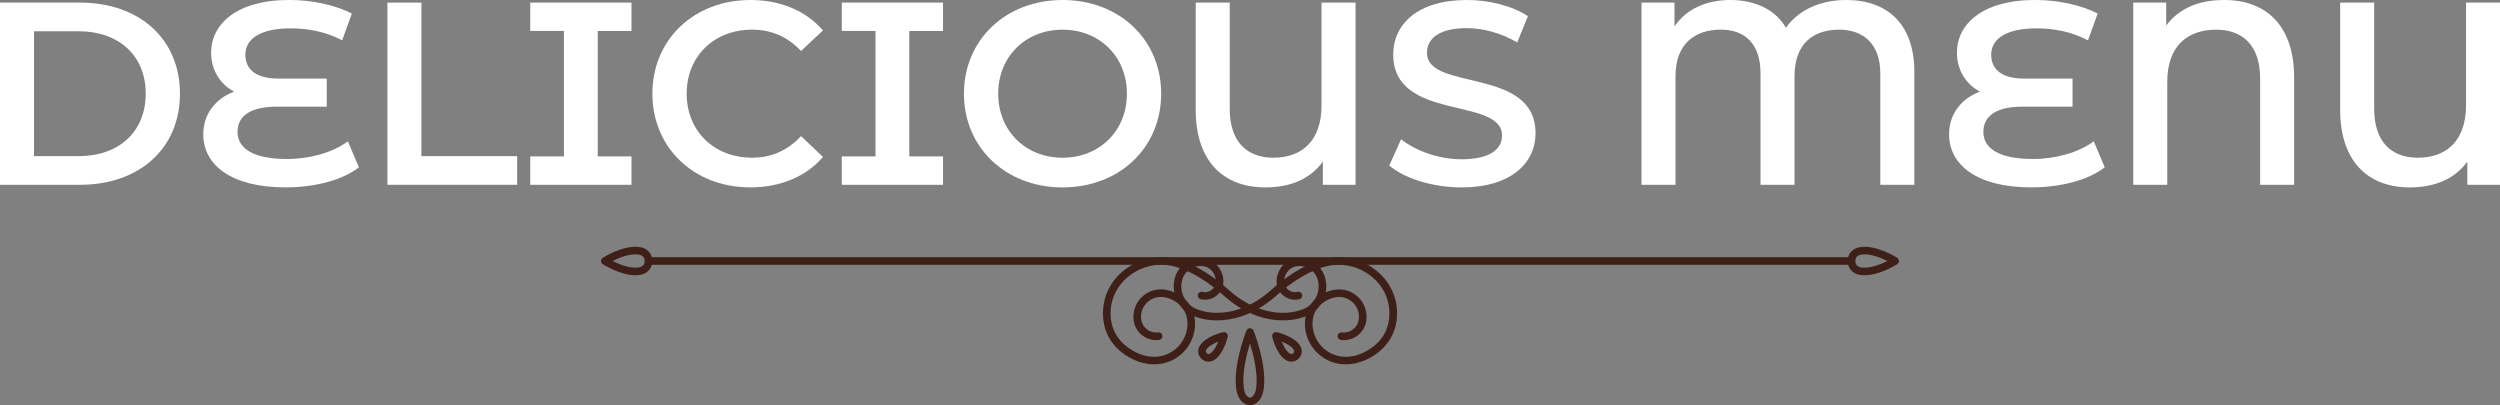 <svg xmlns="http://www.w3.org/2000/svg" id="Capa_2" data-name="Capa 2" viewBox="0 0 880.99 142.78"><rect x="0" y="0" width="880.99" height="142.78" fill="#808080" stroke="none"/><defs><style>      .cls-1 {        fill: #3e2019;      }      .cls-2 {        fill: #fff;      }    </style></defs><g id="titulo"><g><g><path class="cls-2" d="M0,.92h28.21c20.93,0,35.21,12.84,35.21,32.1s-14.29,32.1-35.21,32.1H0V.92ZM27.66,55.03c14.38,0,23.69-8.71,23.69-22.01s-9.31-22.01-23.69-22.01h-15.67v44.02h15.67Z"></path><path class="cls-2" d="M126.48,58.97c-5.81,4.49-15.39,7.06-25.9,7.06-19.08,0-28.95-7.89-28.95-18.71,0-7.34,4.52-12.66,10.88-15.04-5.07-2.66-8.11-7.7-8.11-13.76,0-9.91,8.85-18.53,27.56-18.53,8.2,0,16.32,1.84,22.03,4.77l-3.41,9.45c-5.81-3.03-11.89-4.22-18.16-4.22-10.88,0-15.95,3.85-15.95,9.26s3.96,8.44,11.62,8.44h17.05v9.9h-17.7c-8.48,0-13.74,2.84-13.74,8.9,0,5.69,5.35,9.54,17.42,9.54,8.11,0,16.22-2.29,21.48-6.24l3.87,9.17Z"></path><path class="cls-2" d="M136.52.92h11.98v54.11h33.74v10.09h-45.72V.92Z"></path><path class="cls-2" d="M210.64,10.91v44.21h11.89v10h-35.68v-10h11.89V10.91h-11.89V.92h35.68v10h-11.89Z"></path><path class="cls-2" d="M229.9,33.02c0-19.17,14.75-33.02,34.57-33.02,10.51,0,19.54,3.76,25.54,10.73l-7.74,7.24c-4.7-5.04-10.51-7.52-17.24-7.52-13.37,0-23.05,9.35-23.05,22.56s9.68,22.56,23.05,22.56c6.73,0,12.54-2.48,17.24-7.61l7.74,7.34c-5.99,6.97-15.03,10.73-25.63,10.73-19.73,0-34.48-13.85-34.48-33.02Z"></path><path class="cls-2" d="M320.43,10.91v44.21h11.89v10h-35.68v-10h11.89V10.91h-11.89V.92h35.68v10h-11.89Z"></path><path class="cls-2" d="M339.69,33.02c0-18.99,14.75-33.02,34.75-33.02s34.75,13.94,34.75,33.02-14.75,33.02-34.75,33.02-34.75-14.03-34.75-33.02ZM397.12,33.02c0-13.12-9.68-22.56-22.68-22.56s-22.68,9.45-22.68,22.56,9.68,22.56,22.68,22.56,22.68-9.45,22.68-22.56Z"></path><path class="cls-2" d="M477.69.92v64.2h-11.52v-8.16c-4.52,6.24-11.61,9.08-20.28,9.08-15.12,0-24.52-9.63-24.52-27.24V.92h11.98v37.42c0,11.65,6.08,17.24,15.39,17.24,9.86,0,16.96-5.78,16.96-18.43V.92h11.98Z"></path><path class="cls-2" d="M489.58,58.33l4.15-9.26c5.16,4.13,13.37,7.06,21.29,7.06,10.05,0,14.29-3.58,14.29-8.35,0-13.85-38.35-4.77-38.35-28.61,0-10.36,8.3-19.17,26-19.17,7.74,0,15.86,2.02,21.48,5.69l-3.78,9.26c-5.81-3.39-12.17-5.04-17.79-5.04-9.96,0-14.01,3.85-14.01,8.71,0,13.67,38.26,4.77,38.26,28.34,0,10.27-8.39,19.08-26.09,19.08-10.05,0-20.1-3.12-25.44-7.7Z"></path><path class="cls-2" d="M674.6,25.41v39.71h-11.99V25.86c0-10.64-6.27-15.41-14.47-15.41-9.13,0-15.76,4.86-15.76,16.42v38.25h-11.98V25.86c0-10.64-5.72-15.41-13.92-15.41-9.13,0-16.04,4.86-16.04,16.42v38.25h-11.98V.92h11.62v8.44c3.87-5.87,10.79-9.36,19.73-9.36s16.13,3.67,19.54,9.81c4.33-6.24,12.08-9.81,21.2-9.81,14.84,0,24.06,8.71,24.06,25.41Z"></path><path class="cls-2" d="M741.7,58.97c-5.81,4.49-15.4,7.06-25.9,7.06-19.08,0-28.95-7.89-28.95-18.71,0-7.34,4.52-12.66,10.88-15.04-5.07-2.66-8.11-7.7-8.11-13.76,0-9.91,8.85-18.53,27.56-18.53,8.21,0,16.32,1.84,22.03,4.77l-3.41,9.45c-5.81-3.03-11.89-4.22-18.16-4.22-10.88,0-15.95,3.85-15.95,9.26s3.96,8.44,11.62,8.44h17.05v9.9h-17.7c-8.48,0-13.73,2.84-13.73,8.9,0,5.69,5.35,9.54,17.42,9.54,8.11,0,16.22-2.29,21.48-6.24l3.87,9.17Z"></path><path class="cls-2" d="M808.44,27.24v37.88h-11.98V27.7c0-11.65-6.08-17.24-15.49-17.24-10.14,0-17.24,5.78-17.24,18.43v36.23h-11.98V.92h11.61v8.07c4.61-6.15,11.62-8.99,20.47-8.99,15.3,0,24.61,9.63,24.61,27.24Z"></path><path class="cls-2" d="M880.99.92v64.2h-11.52v-8.16c-4.52,6.24-11.62,9.08-20.28,9.08-15.12,0-24.52-9.63-24.52-27.24V.92h11.98v37.42c0,11.65,6.08,17.24,15.4,17.24,9.86,0,16.96-5.78,16.96-18.43V.92h11.99Z"></path></g><g><g><path class="cls-1" d="M223.92,97c-5.36,0-11.24-3.72-11.51-3.9-.38-.25-.62-.67-.62-1.12s.23-.88.62-1.12c.31-.2,7.66-4.86,13.43-3.72h0c2.42.48,4.04,2.42,4.04,4.84s-1.62,4.37-4.04,4.84c-.63.12-1.27.18-1.92.18ZM215.88,91.98c2.36,1.19,6.33,2.83,9.44,2.22,1.39-.27,1.88-1.33,1.88-2.22s-.49-1.95-1.88-2.22h0c-3.1-.61-7.08,1.03-9.44,2.22Z"></path><path class="cls-1" d="M657.06,97c-.65,0-1.29-.05-1.92-.18-2.42-.48-4.04-2.42-4.04-4.84s1.62-4.37,4.04-4.84h0c5.77-1.13,13.12,3.52,13.43,3.72.38.25.62.67.62,1.12s-.23.88-.62,1.12c-.28.18-6.16,3.9-11.52,3.9ZM655.67,89.76c-1.39.27-1.88,1.33-1.88,2.22s.49,1.95,1.88,2.22c2.94.58,6.88-.93,9.45-2.22-2.36-1.19-6.34-2.83-9.45-2.23h0Z"></path><path class="cls-1" d="M652.45,93.32H228.54c-.74,0-1.34-.6-1.34-1.34s.6-1.34,1.34-1.34h423.91c.74,0,1.34.6,1.34,1.34s-.6,1.34-1.34,1.34Z"></path></g><g><path class="cls-1" d="M474.24,128.39c-2.66,0-5.22-.69-7.51-2.09-4.84-2.95-7.5-8.49-6.77-14.1.41-3.11,2.18-5.97,4.88-7.84,3.99-2.77,8.5-3.14,12.07-.99,3.29,1.98,5.09,5.72,4.59,9.52-.28,2.12-1.36,4-3.06,5.31-1.7,1.3-3.79,1.87-5.92,1.59-.73-.1-1.25-.77-1.16-1.5.09-.73.76-1.25,1.51-1.15,1.41.19,2.81-.19,3.93-1.06,1.13-.87,1.85-2.12,2.04-3.54.36-2.75-.95-5.46-3.32-6.89-2.67-1.61-6-1.28-9.14.9-2.08,1.44-3.44,3.62-3.75,5.99-.59,4.57,1.57,9.08,5.51,11.48,4.39,2.68,9.84,2.21,14.98-1.28,3.58-2.44,5.84-6.01,6.35-10.05.06-.45.1-.9.12-1.34.32-5.7-2.21-10.96-6.95-14.44-5-3.68-11.44-4.6-17.22-2.47l-.6.22c-4.39,1.48-10.01,5-14.69,9.19-13.93,12.63-26.69,8.5-27.95,8.05-6.04-1.53-9.73-7.67-8.24-13.72,1.23-4.96,6.28-8.04,11.26-6.86,2.06.49,3.9,1.94,4.92,3.89,1.48,2.81,1.34,5.78-.37,7.95-1.57,1.99-4.18,2.89-6.64,2.28-.72-.18-1.16-.9-.98-1.62.18-.72.9-1.16,1.63-.98,1.45.36,2.97-.17,3.89-1.33,1.06-1.34,1.09-3.18.1-5.06-.67-1.27-1.86-2.22-3.17-2.53-3.55-.84-7.15,1.35-8.03,4.9-1.15,4.65,1.7,9.36,6.35,10.51.05.01.11.03.16.05.49.18,12.18,4.36,25.27-7.51,5.02-4.49,10.85-8.12,15.6-9.72l.57-.21c6.63-2.45,14.01-1.39,19.75,2.82,5.48,4.03,8.41,10.13,8.04,16.74-.03.5-.07,1.01-.14,1.53-.61,4.82-3.28,9.05-7.5,11.92-3.36,2.28-6.95,3.44-10.39,3.44Z"></path><path class="cls-1" d="M406.74,128.39c-3.44,0-7.03-1.16-10.39-3.44-4.23-2.88-6.89-7.11-7.5-11.92-.07-.51-.11-1.02-.14-1.53-.37-6.61,2.56-12.72,8.04-16.74,5.74-4.21,13.12-5.27,19.75-2.82l.61.22c4.71,1.59,10.54,5.22,15.55,9.71,13.1,11.87,24.79,7.69,25.28,7.51.05-.02.1-.04.15-.05,4.65-1.15,7.5-5.86,6.35-10.51-.87-3.54-4.48-5.74-8.02-4.9-1.31.31-2.5,1.26-3.17,2.53-.99,1.88-.95,3.72.1,5.06.92,1.16,2.44,1.69,3.89,1.33.71-.18,1.45.26,1.63.98.18.72-.26,1.44-.98,1.62-2.46.61-5.07-.29-6.64-2.28-1.71-2.17-1.85-5.14-.37-7.95,1.03-1.95,2.87-3.4,4.92-3.89,4.98-1.19,10.03,1.89,11.26,6.86,1.49,6.05-2.2,12.19-8.24,13.72-1.26.45-14.02,4.58-27.96-8.06-4.68-4.19-10.3-7.7-14.65-9.17l-.64-.24c-5.77-2.13-12.21-1.21-17.22,2.47-4.74,3.48-7.27,8.75-6.95,14.44.03.44.07.89.12,1.34.51,4.04,2.77,7.61,6.35,10.05,5.13,3.49,10.59,3.96,14.98,1.28,3.94-2.4,6.1-6.91,5.51-11.48-.31-2.37-1.67-4.55-3.75-5.99-3.14-2.18-6.47-2.51-9.14-.9-2.38,1.43-3.68,4.14-3.32,6.89.18,1.41.91,2.67,2.04,3.54,1.13.87,2.53,1.24,3.93,1.06.74-.1,1.41.42,1.51,1.15.1.73-.42,1.4-1.16,1.5-2.12.28-4.23-.29-5.92-1.59-1.7-1.3-2.78-3.19-3.06-5.31-.5-3.8,1.31-7.54,4.59-9.52,3.56-2.15,8.07-1.78,12.07.99,2.69,1.87,4.47,4.73,4.88,7.84.73,5.61-1.93,11.15-6.77,14.1-2.29,1.4-4.85,2.09-7.51,2.09Z"></path></g><path class="cls-1" d="M440.49,142.78c-2.06,0-4.36-1.81-4.87-5.87-1.07-8.64,3.43-19.92,3.62-20.4.2-.51.7-.84,1.25-.84s1.04.33,1.25.84c.19.48,4.7,11.76,3.62,20.4-.5,4.05-2.81,5.87-4.87,5.87ZM440.49,121.1c-1.23,3.93-2.84,10.35-2.2,15.49h0c.3,2.42,1.35,3.52,2.2,3.52s1.9-1.1,2.2-3.52c.64-5.14-.97-11.57-2.2-15.49Z"></path><g><path class="cls-1" d="M455.09,127.45c-.72,0-1.45-.22-2.11-.66h0c-3.32-2.22-4.59-7.9-4.65-8.14-.1-.44.04-.91.36-1.23.32-.32.79-.46,1.24-.36.24.05,5.93,1.33,8.15,4.64,1.02,1.52.84,3.4-.44,4.67-.72.71-1.63,1.08-2.56,1.08ZM451.69,120.39c.61,1.56,1.55,3.34,2.8,4.18h0c.65.43,1.14.04,1.27-.1.14-.14.55-.63.1-1.29-.84-1.25-2.62-2.19-4.18-2.79Z"></path><path class="cls-1" d="M425.89,127.45c-.93,0-1.84-.36-2.56-1.08-1.28-1.27-1.46-3.15-.44-4.67,2.22-3.31,7.91-4.59,8.15-4.64.45-.1.91.04,1.24.36.32.32.46.79.36,1.23-.05.24-1.33,5.92-4.65,8.14h0c-.66.44-1.39.66-2.11.66ZM427.25,125.68h.01-.01ZM429.3,120.39c-1.56.61-3.34,1.55-4.18,2.79-.45.66-.04,1.16.1,1.29.14.13.63.53,1.27.1h0c1.25-.84,2.2-2.63,2.8-4.18Z"></path></g></g></g></g></svg>